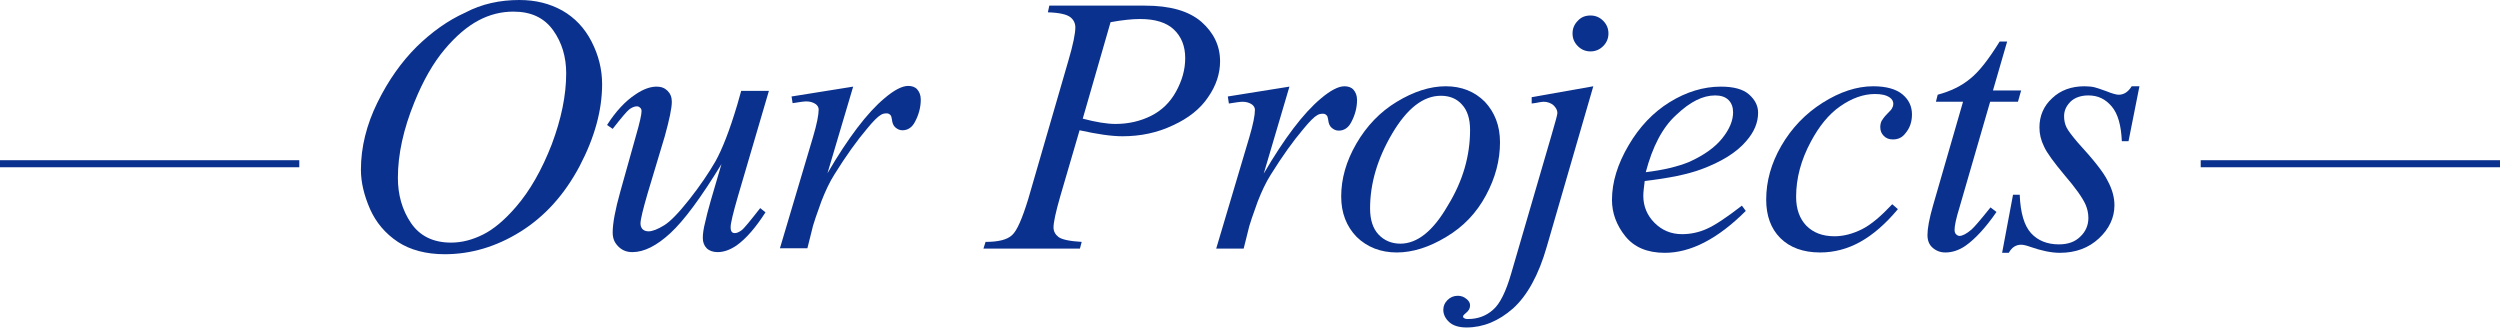 <?xml version="1.0" encoding="utf-8"?>
<!-- Generator: Adobe Illustrator 21.1.0, SVG Export Plug-In . SVG Version: 6.00 Build 0)  -->
<svg version="1.1" id="レイヤー_1" xmlns="http://www.w3.org/2000/svg" xmlns:xlink="http://www.w3.org/1999/xlink" x="0px"
	 y="0px" viewBox="0 0 710 94" style="enable-background:new 0 0 710 94;" xml:space="preserve">
<style type="text/css">
	.st0{fill:#0B318F;}
</style>
<g>
	<g>
		<path class="st0" d="M147.5,0c4.6,0,8.6,1,12.2,3c3.5,2,6.3,4.9,8.3,8.8c2,3.9,3,7.9,3,12.1c0,7.4-2.1,15.1-6.4,23.3
			c-4.3,8.1-9.9,14.3-16.8,18.6c-6.9,4.3-14.1,6.4-21.5,6.4c-5.3,0-9.8-1.2-13.3-3.5c-3.6-2.4-6.2-5.5-7.9-9.3
			c-1.7-3.9-2.6-7.6-2.6-11.2c0-6.4,1.6-12.8,4.7-19.1c3.1-6.3,6.8-11.5,11.1-15.8c4.3-4.2,8.9-7.5,13.8-9.7
			C136.8,1.1,142,0,147.5,0z M145.8,3.3c-3.4,0-6.7,0.8-9.9,2.5c-3.2,1.7-6.4,4.4-9.6,8.2c-3.2,3.8-6.1,8.8-8.6,15
			c-3.1,7.6-4.7,14.8-4.7,21.5c0,4.8,1.2,9.1,3.7,12.8c2.5,3.7,6.3,5.6,11.4,5.6c3.1,0,6.1-0.8,9.1-2.3c3-1.5,6.1-4.1,9.3-7.8
			c4-4.6,7.4-10.6,10.2-17.8c2.7-7.2,4.1-13.9,4.1-20.2c0-4.6-1.2-8.7-3.7-12.2C154.5,5,150.8,3.3,145.8,3.3z"/>
		<path class="st0" d="M218.4,25.7L209.5,56c-1.3,4.5-2,7.4-2,8.5c0,0.6,0.1,1.1,0.3,1.3c0.2,0.3,0.5,0.4,0.9,0.4
			c0.6,0,1.2-0.3,1.9-0.8c0.7-0.5,2.4-2.6,5.3-6.3l1.5,1.2c-2.7,4.2-5.4,7.4-8.2,9.4c-1.9,1.3-3.7,1.9-5.4,1.9
			c-1.3,0-2.4-0.4-3.1-1.1s-1.1-1.7-1.1-2.9c0-1.2,0.2-2.7,0.7-4.6c0.5-2.5,2.1-8,4.6-16.4c-5.8,9.5-10.6,16-14.5,19.6
			c-3.9,3.6-7.5,5.4-10.8,5.4c-1.6,0-2.9-0.5-4-1.6S174,67.7,174,66c0-2.5,0.7-6.4,2.2-11.7l4.4-15.7c1.1-3.8,1.6-6.1,1.6-7
			c0-0.4-0.1-0.8-0.4-1c-0.3-0.3-0.6-0.4-0.9-0.4c-0.7,0-1.4,0.3-2.1,0.8c-0.7,0.5-2.3,2.4-4.8,5.6l-1.6-1.1
			c2.5-3.9,5.2-6.8,8.1-8.7c2.2-1.5,4.2-2.2,6-2.2c1.3,0,2.3,0.4,3.1,1.2c0.8,0.8,1.2,1.8,1.2,3.1c0,1.8-0.7,5.1-2,9.8L183.9,55
			c-1.3,4.5-2,7.3-2,8.5c0,0.6,0.2,1.2,0.6,1.6c0.4,0.4,1,0.6,1.7,0.6c1.1,0,2.6-0.6,4.4-1.7c1.8-1.1,4.2-3.6,7.2-7.4
			c3-3.8,5.5-7.5,7.4-10.8c1.9-3.4,4-8.7,6.2-16.1l1.1-3.9H218.4z"/>
		<path class="st0" d="M224.8,27.4l17.5-2.8L235,49.2c5.9-10.1,11.3-17.2,16.2-21.3c2.7-2.3,5-3.5,6.7-3.5c1.1,0,2,0.3,2.6,1
			c0.6,0.7,1,1.6,1,2.9c0,2.2-0.6,4.4-1.7,6.4c-0.8,1.5-2,2.3-3.5,2.3c-0.8,0-1.4-0.3-2-0.8c-0.6-0.5-0.9-1.3-1-2.3
			c-0.1-0.6-0.2-1.1-0.5-1.3c-0.3-0.3-0.6-0.4-1-0.4c-0.6,0-1.1,0.1-1.6,0.4c-0.9,0.5-2.2,1.8-4,4c-2.8,3.3-5.9,7.6-9.2,12.9
			c-1.4,2.2-2.6,4.8-3.7,7.6c-1.4,3.9-2.2,6.2-2.4,7l-1.6,6.4h-7.8l9.4-31.6c1.1-3.7,1.6-6.3,1.6-7.8c0-0.6-0.3-1.1-0.8-1.5
			c-0.7-0.5-1.6-0.8-2.7-0.8c-0.7,0-2,0.2-3.9,0.5L224.8,27.4z"/>
		<path class="st0" d="M298,1.6h27.2c7.1,0,12.4,1.5,16,4.6c3.5,3.1,5.3,6.8,5.3,11.2c0,3.5-1.1,6.9-3.4,10.2c-2.2,3.3-5.6,6-10,8
			c-4.4,2.1-9.2,3.1-14.3,3.1c-3.2,0-7.2-0.6-12.2-1.7l-5.5,18.8c-1.3,4.5-1.9,7.4-1.9,8.8c0,1.1,0.5,2,1.4,2.7
			c0.9,0.7,3.1,1.2,6.6,1.4l-0.5,1.9h-27.4l0.6-1.9c3.6,0,6.1-0.6,7.5-1.9c1.4-1.2,2.9-4.7,4.6-10.2l11.4-39.3c1.4-4.7,2-7.9,2-9.5
			c0-1.2-0.5-2.2-1.4-2.9c-1-0.8-3.1-1.3-6.4-1.4L298,1.6z M307.5,33.7c3.8,1,6.9,1.5,9.3,1.5c3.7,0,7.1-0.8,10.1-2.3
			c3-1.5,5.4-3.8,7.1-6.9c1.7-3.1,2.6-6.2,2.6-9.5c0-3.4-1.1-6.1-3.2-8.1c-2.1-2-5.3-3-9.6-3c-2.3,0-5.1,0.3-8.4,0.9L307.5,33.7z"/>
		<path class="st0" d="M348.7,27.4l17.5-2.8l-7.3,24.7c5.9-10.1,11.3-17.2,16.2-21.3c2.7-2.3,5-3.5,6.7-3.5c1.1,0,2,0.3,2.6,1
			c0.6,0.7,1,1.6,1,2.9c0,2.2-0.6,4.4-1.7,6.4c-0.8,1.5-2,2.3-3.5,2.3c-0.8,0-1.4-0.3-2-0.8c-0.6-0.5-0.9-1.3-1-2.3
			c-0.1-0.6-0.2-1.1-0.5-1.3c-0.3-0.3-0.6-0.4-1-0.4c-0.6,0-1.1,0.1-1.6,0.4c-0.9,0.5-2.2,1.8-4,4c-2.8,3.3-5.9,7.6-9.2,12.9
			c-1.4,2.2-2.6,4.8-3.7,7.6c-1.4,3.9-2.2,6.2-2.4,7l-1.6,6.4h-7.8l9.4-31.6c1.1-3.7,1.6-6.3,1.6-7.8c0-0.6-0.3-1.1-0.8-1.5
			c-0.7-0.5-1.6-0.8-2.7-0.8c-0.7,0-2,0.2-3.9,0.5L348.7,27.4z"/>
		<path class="st0" d="M426,40.4c0,5.1-1.3,10.1-4,15.1s-6.4,8.9-11.3,11.8c-4.8,2.9-9.5,4.4-14,4.4c-4.6,0-8.4-1.5-11.4-4.4
			c-2.9-3-4.4-6.8-4.4-11.5c0-5,1.4-10,4.3-15c2.9-5,6.7-9,11.5-11.9c4.8-2.9,9.4-4.4,13.9-4.4s8.2,1.5,11.1,4.4
			C424.5,31.9,426,35.7,426,40.4z M417.5,36.9c0-3.2-0.8-5.6-2.3-7.2c-1.5-1.7-3.5-2.5-6-2.5c-5,0-9.6,3.6-13.8,10.7
			c-4.2,7.1-6.3,14.2-6.3,21.3c0,3.2,0.8,5.7,2.4,7.4c1.6,1.7,3.7,2.6,6.2,2.6c4.8,0,9.3-3.6,13.4-10.7
			C415.5,51.4,417.5,44.2,417.5,36.9z"/>
		<path class="st0" d="M452.5,24.5L439.3,70c-2.3,8.1-5.6,14-9.6,17.6c-4.1,3.6-8.5,5.4-13.2,5.4c-2.1,0-3.8-0.5-4.9-1.5
			c-1.1-1-1.7-2.2-1.7-3.5c0-1.1,0.4-2,1.2-2.8c0.8-0.8,1.8-1.2,2.9-1.2c1,0,1.8,0.3,2.6,1c0.6,0.5,0.9,1.1,0.9,1.7
			c0,0.9-0.4,1.6-1.3,2.3c-0.5,0.4-0.7,0.7-0.7,0.9l0.1,0.3c0.1,0.1,0.3,0.2,0.5,0.3c0.2,0.1,0.5,0.1,0.9,0.1c2.7,0,5.1-0.9,7-2.6
			c2-1.7,3.7-5.2,5.2-10.4l11.4-39.1c1.1-3.8,1.7-5.9,1.7-6.4c0-0.8-0.4-1.5-1.1-2.2c-0.7-0.6-1.7-1-2.8-1c-0.4,0-0.9,0.1-1.5,0.2
			c-0.4,0.1-1.1,0.2-1.9,0.3v-1.8L452.5,24.5z M451.7,4.4c1.4,0,2.6,0.5,3.6,1.5c1,1,1.5,2.2,1.5,3.6s-0.5,2.6-1.5,3.6
			c-1,1-2.2,1.5-3.6,1.5s-2.6-0.5-3.6-1.5c-1-1-1.5-2.2-1.5-3.6s0.5-2.6,1.5-3.6C449,4.9,450.2,4.4,451.7,4.4z"/>
		<path class="st0" d="M483.1,48.1c-3.8,1.4-9.1,2.5-16,3.3c-0.2,1.7-0.4,3.1-0.4,4.2c0,3,1.1,5.6,3.2,7.7c2.1,2.1,4.7,3.2,7.8,3.2
			c2.4,0,4.8-0.5,7-1.5c2.3-1,5.6-3.2,10-6.6l1.1,1.5c-8,8-15.7,11.9-23,11.9c-5,0-8.7-1.6-11.2-4.7c-2.5-3.1-3.8-6.6-3.8-10.3
			c0-5.1,1.6-10.2,4.7-15.5c3.1-5.3,7-9.4,11.7-12.3c4.7-2.9,9.6-4.4,14.5-4.4c3.6,0,6.3,0.7,8,2.2c1.7,1.5,2.6,3.2,2.6,5.2
			c0,2.8-1.1,5.5-3.4,8.1C493.2,43.3,488.8,46,483.1,48.1L483.1,48.1z M467.4,48.9c5-0.6,9.1-1.6,12.3-2.9c4.2-1.9,7.3-4.1,9.4-6.7
			s3.1-5.1,3.1-7.4c0-1.4-0.4-2.6-1.3-3.5c-0.9-0.9-2.2-1.3-3.8-1.3c-3.5,0-7.1,1.8-11,5.5C472.1,36.2,469.3,41.7,467.4,48.9z"/>
		<path class="st0" d="M539,59.4c-3.5,4.2-7.1,7.3-10.7,9.3s-7.4,3-11.4,3c-4.8,0-8.6-1.4-11.3-4.1c-2.7-2.7-4-6.4-4-10.9
			c0-5.2,1.4-10.3,4.3-15.3c2.9-5,6.8-9.1,11.7-12.2c4.9-3.1,9.7-4.7,14.4-4.7c3.7,0,6.5,0.8,8.3,2.3c1.8,1.5,2.7,3.4,2.7,5.7
			c0,2.1-0.6,3.9-1.9,5.4c-0.9,1.2-2.1,1.7-3.5,1.7c-1.1,0-1.9-0.3-2.6-1c-0.7-0.7-1-1.5-1-2.5c0-0.6,0.1-1.2,0.4-1.8
			c0.3-0.5,0.8-1.2,1.6-2c0.8-0.8,1.3-1.3,1.4-1.7c0.2-0.3,0.3-0.7,0.3-1.1c0-0.7-0.3-1.3-1-1.8c-1-0.7-2.4-1-4.2-1
			c-3.3,0-6.6,1.2-9.9,3.5c-3.3,2.3-6,5.7-8.3,10c-2.8,5.2-4.2,10.4-4.2,15.7c0,3.5,1,6.2,2.9,8.2c2,2,4.6,3,8,3
			c2.6,0,5.2-0.7,7.8-2c2.6-1.3,5.4-3.7,8.6-7.1L539,59.4z"/>
		<path class="st0" d="M570,11.9l-4,13.8h8l-0.9,3.2h-7.9l-8.7,30c-1,3.2-1.4,5.3-1.4,6.3c0,0.6,0.1,1,0.4,1.3
			c0.3,0.3,0.6,0.5,1,0.5c0.8,0,2-0.6,3.4-1.8c0.8-0.7,2.6-2.8,5.4-6.3l1.7,1.3c-3.1,4.5-6.1,7.7-8.8,9.6c-1.9,1.3-3.8,1.9-5.7,1.9
			c-1.5,0-2.7-0.5-3.7-1.4c-1-0.9-1.4-2.1-1.4-3.6c0-1.8,0.5-4.6,1.6-8.4l8.5-29.4h-7.7l0.5-2c3.7-1,6.8-2.5,9.3-4.6
			c2.5-2,5.2-5.5,8.3-10.5H570z"/>
		<path class="st0" d="M607.6,24.5l-3.1,15.6h-1.9c-0.2-4.5-1.1-7.8-2.9-9.9c-1.8-2.1-3.9-3.1-6.6-3.1c-2.1,0-3.8,0.6-5,1.7
			c-1.2,1.2-1.9,2.5-1.9,4.2c0,1.1,0.2,2.2,0.7,3.2c0.5,1,1.6,2.4,3.2,4.3c4.4,4.8,7.3,8.4,8.5,10.9c1.3,2.4,1.9,4.7,1.9,6.9
			c0,3.5-1.5,6.7-4.4,9.4c-2.9,2.7-6.6,4.1-11.1,4.1c-2.4,0-5.3-0.6-8.4-1.7c-1.1-0.4-2-0.6-2.6-0.6c-1.5,0-2.7,0.8-3.5,2.3h-1.9
			l3.1-16.5h1.9c0.2,5.2,1.3,8.8,3.2,10.9c1.9,2.1,4.6,3.2,7.9,3.2c2.6,0,4.6-0.7,6.1-2.2c1.5-1.4,2.3-3.2,2.3-5.3
			c0-1.4-0.3-2.6-0.8-3.8c-0.9-2-2.9-4.8-6-8.4c-3-3.6-5-6.3-5.8-8.1c-0.9-1.8-1.3-3.6-1.3-5.4c0-3.3,1.2-6.1,3.6-8.3
			c2.4-2.3,5.5-3.4,9.2-3.4c1.1,0,2.1,0.1,2.9,0.3c0.5,0.1,1.6,0.5,3.3,1.1c1.7,0.7,2.9,1,3.5,1c1.5,0,2.7-0.8,3.7-2.4H607.6z"/>
	</g>
	<rect y="45.5" class="st0" width="85" height="2"/>
	<rect x="625" y="45.5" class="st0" width="85" height="2"/>
</g>
</svg>

